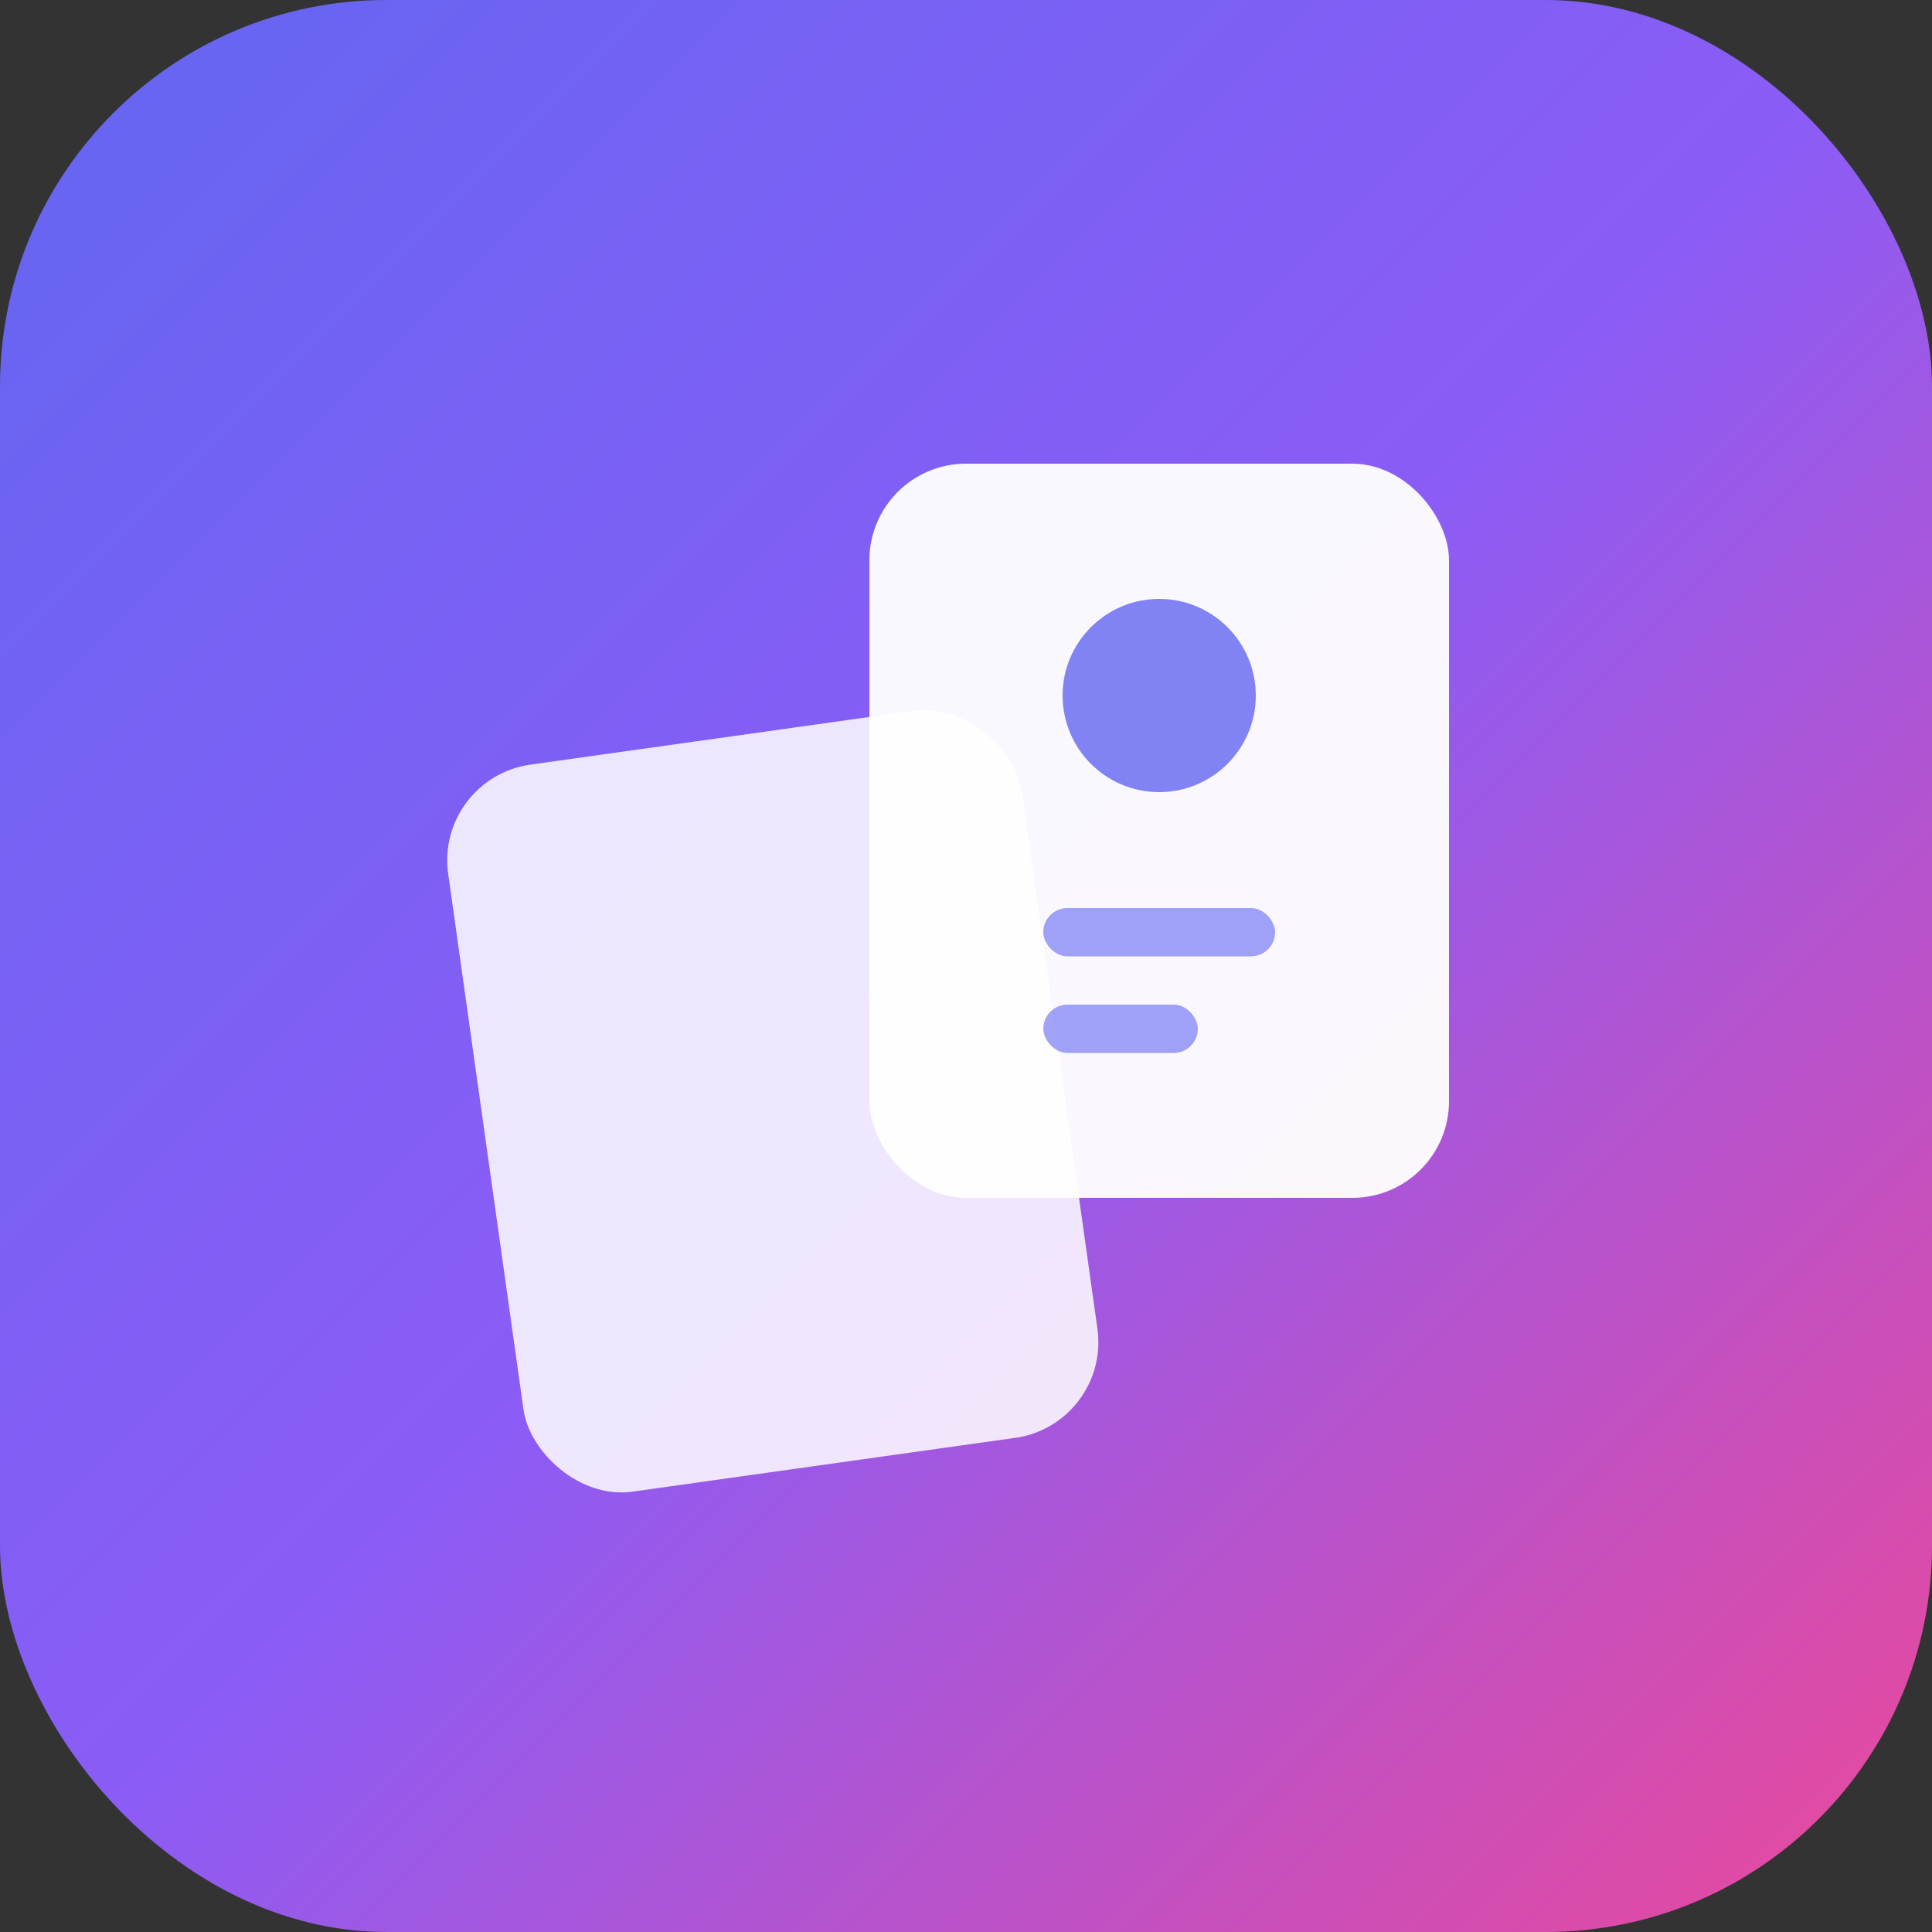 <svg xmlns="http://www.w3.org/2000/svg" viewBox="0 0 100 100">
    <rect x="0" y="0" width="100" height="100" fill="#333333" stroke="none"/>
    <defs>
        <linearGradient id="grad1" x1="0%" y1="0%" x2="100%" y2="100%">
            <stop offset="0%" style="stop-color:#6366f1;stop-opacity:1" />
            <stop offset="50%" style="stop-color:#8b5cf6;stop-opacity:1" />
            <stop offset="100%" style="stop-color:#ec4899;stop-opacity:1" />
        </linearGradient>
    </defs>
    <rect width="100" height="100" rx="20" fill="url(#grad1)"/>
    
    <!-- Overlapping cards -->
    <rect x="25" y="38" width="30" height="38" rx="5" fill="#fff" opacity="0.85" transform="rotate(-8 40 57)"/>
    <rect x="45" y="24" width="30" height="38" rx="5" fill="#fff" opacity="0.95"/>
    
    <!-- Icons on card -->
    <circle cx="60" cy="36" r="5" fill="#6366f1" opacity="0.8"/>
    <rect x="54" y="47" width="12" height="2.5" rx="1.25" fill="#6366f1" opacity="0.6"/>
    <rect x="54" y="52" width="8" height="2.5" rx="1.25" fill="#6366f1" opacity="0.6"/>
</svg>
